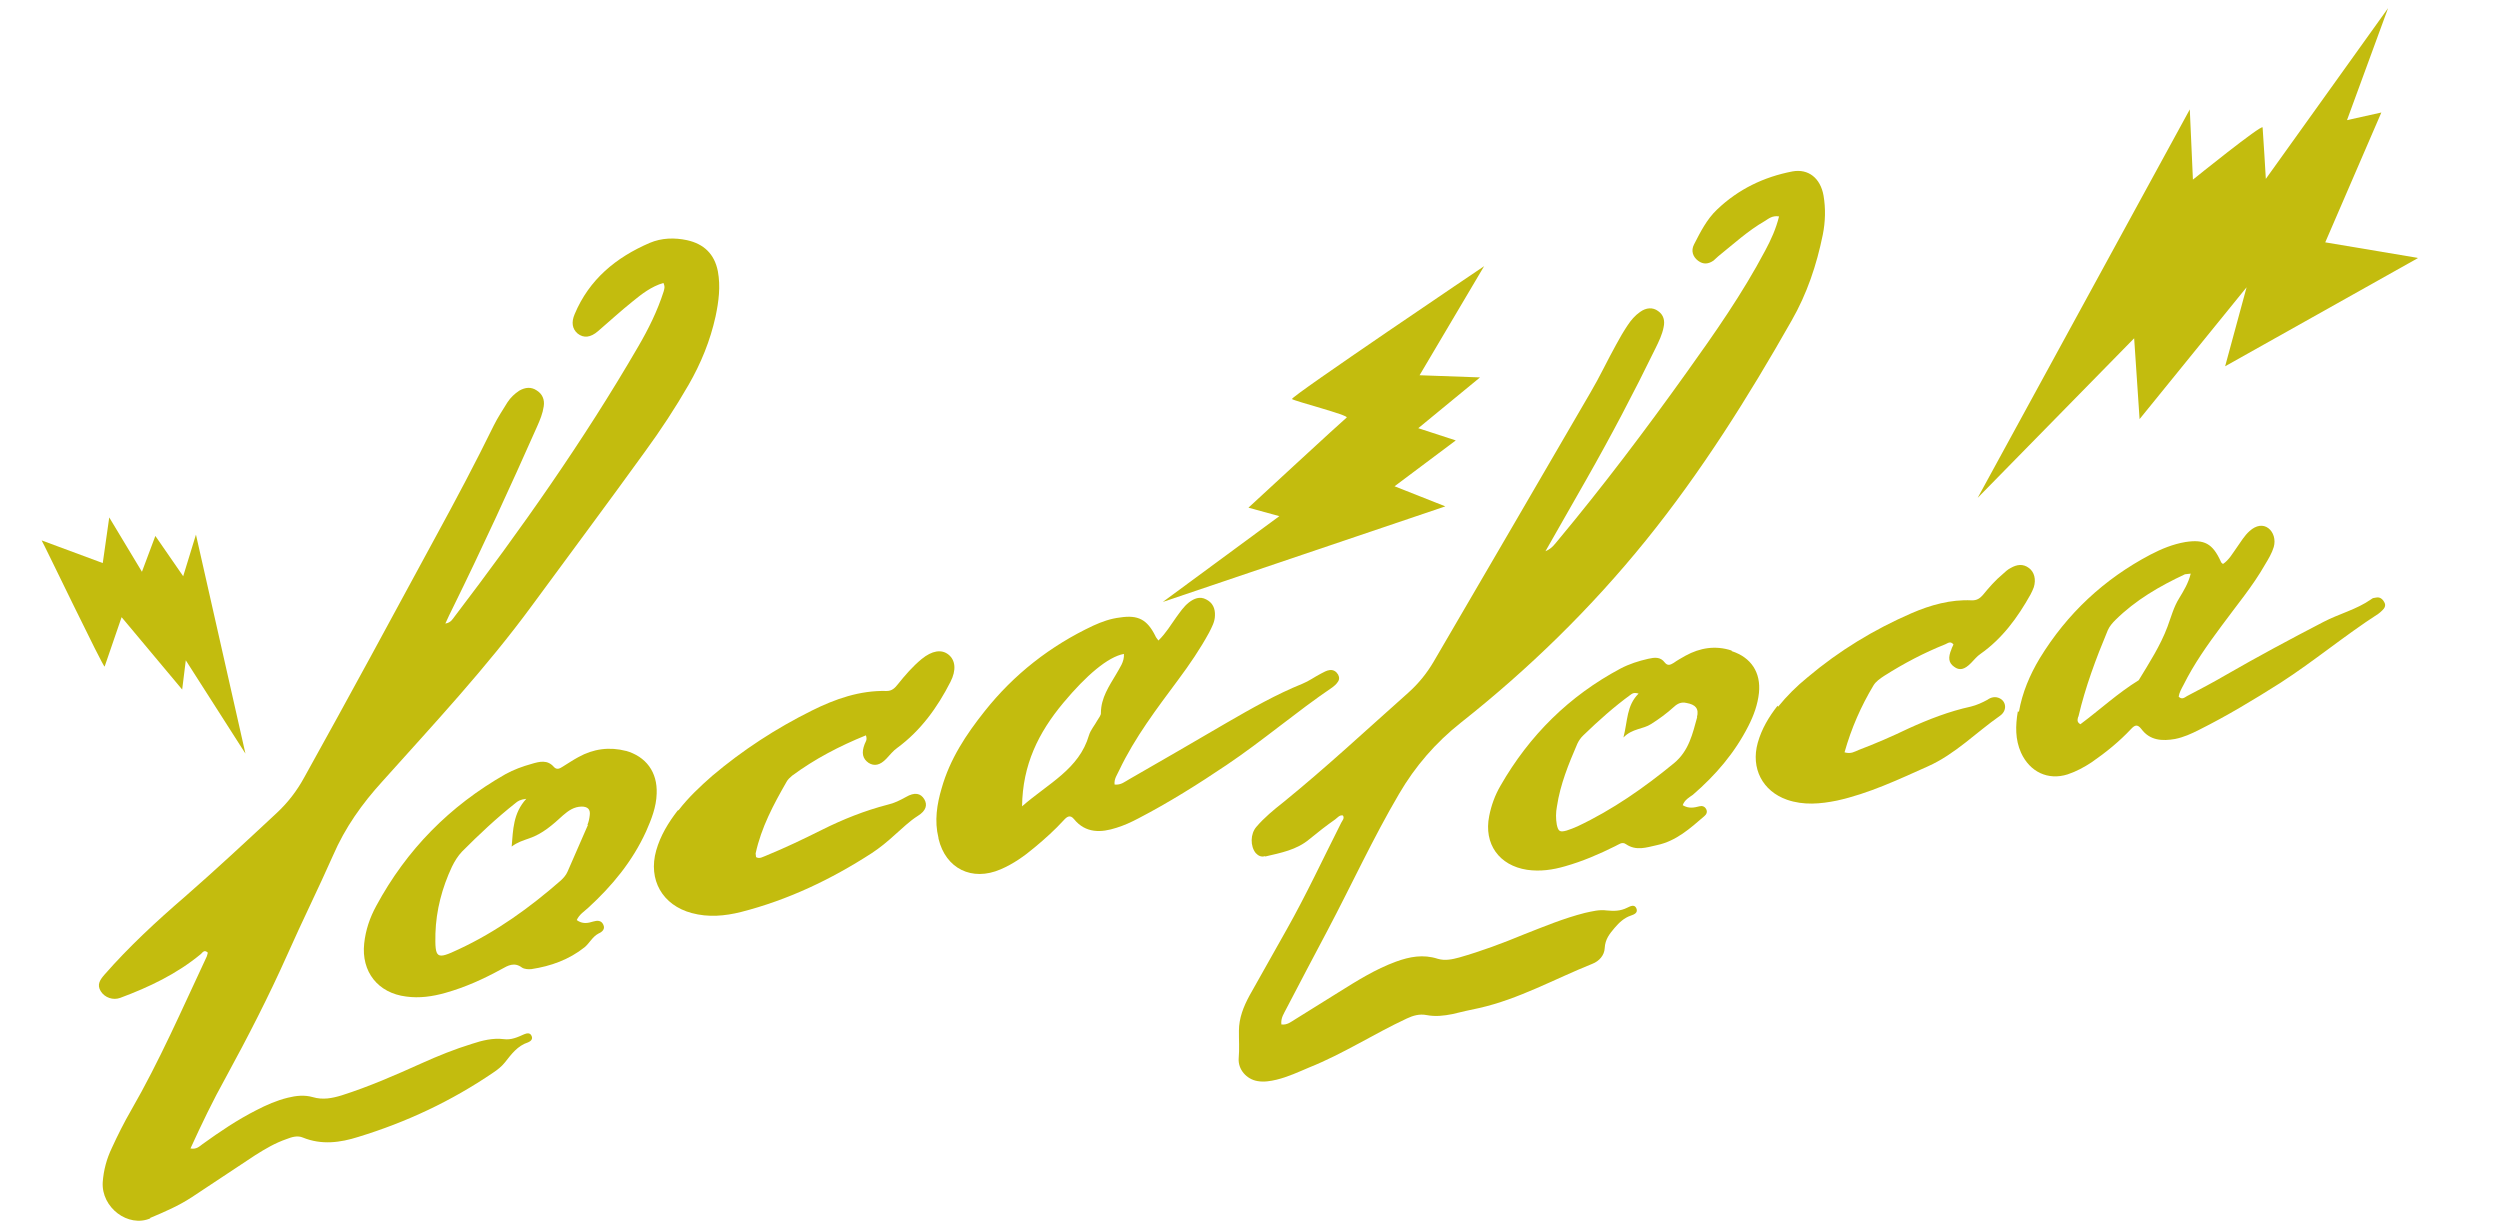 <?xml version="1.0" encoding="UTF-8"?> <svg xmlns="http://www.w3.org/2000/svg" width="210" height="103" viewBox="0 0 210 103" fill="none"><path d="M12.598 102.313C13.812 101.802 14.995 101.294 16.093 100.577C17.883 99.408 19.64 98.211 21.43 97.042C22.27 96.51 23.113 96.01 24.068 95.683C24.514 95.508 24.993 95.36 25.45 95.558C27.01 96.192 28.568 95.985 30.095 95.501C34.142 94.263 37.912 92.496 41.425 90.103C41.772 89.876 42.142 89.585 42.413 89.242C42.956 88.557 43.465 87.845 44.363 87.556C44.57 87.47 44.798 87.288 44.641 86.994C44.517 86.728 44.245 86.79 44.038 86.875C43.477 87.126 42.946 87.373 42.317 87.288C41.404 87.173 40.499 87.4 39.632 87.686C38.194 88.129 36.8 88.692 35.413 89.317C33.2 90.315 30.983 91.283 28.708 92.008C27.898 92.256 27.109 92.407 26.275 92.159C25.57 91.958 24.865 92.037 24.172 92.209C23.236 92.44 22.38 92.817 21.53 93.257C19.946 94.059 18.447 95.071 17.014 96.106C16.756 96.292 16.508 96.569 16 96.471C16.945 94.399 17.899 92.419 18.956 90.522C20.806 87.132 22.561 83.721 24.144 80.173C25.38 77.382 26.744 74.64 27.979 71.849C28.988 69.52 30.405 67.52 32.116 65.642C36.439 60.818 40.838 56.11 44.681 50.873C47.852 46.553 51.058 42.261 54.195 37.914C55.511 36.112 56.728 34.259 57.843 32.324C58.88 30.522 59.658 28.625 60.108 26.578C60.371 25.332 60.538 24.066 60.3 22.783C60.01 21.318 59.109 20.485 57.71 20.175C56.661 19.951 55.579 19.979 54.572 20.405C51.734 21.63 49.492 23.475 48.271 26.389C47.976 27.077 48.07 27.628 48.516 28.014C49.028 28.424 49.61 28.358 50.231 27.82C51.193 26.994 52.119 26.14 53.115 25.342C53.909 24.691 54.708 24.07 55.728 23.767C55.892 24.123 55.787 24.291 55.747 24.483C55.22 26.133 54.461 27.654 53.604 29.123C49.009 37.034 43.742 44.491 38.206 51.761C38.017 52 37.895 52.295 37.408 52.381C37.632 51.888 37.831 51.46 38.035 51.062C40.506 46.042 42.845 40.944 45.119 35.821C45.366 35.263 45.586 34.739 45.673 34.136C45.764 33.565 45.555 33.089 45.088 32.799C44.617 32.478 44.127 32.533 43.631 32.808C43.227 33.072 42.891 33.391 42.626 33.795C42.233 34.432 41.809 35.072 41.481 35.733C39.944 38.87 38.307 41.956 36.637 45.014C32.969 51.791 29.3 58.569 25.563 65.291C24.947 66.422 24.19 67.412 23.236 68.299C20.683 70.678 18.129 73.056 15.504 75.349C13.13 77.395 10.828 79.527 8.768 81.88C8.412 82.295 8.117 82.703 8.459 83.257C8.8 83.811 9.509 84.042 10.104 83.819C12.515 82.923 14.84 81.818 16.854 80.155C16.997 80.046 17.146 79.717 17.459 80.025C17.412 80.155 17.399 80.312 17.321 80.446C15.297 84.76 13.402 89.123 11.016 93.26C10.42 94.294 9.888 95.353 9.391 96.438C8.964 97.328 8.701 98.294 8.629 99.3C8.498 101.436 10.769 103.144 12.632 102.34" fill="#C3BC0E"></path><path d="M78.838 70.456C79.433 72.965 81.646 74.064 84.052 73.025C85.123 72.567 86.046 71.91 86.928 71.167C87.782 70.457 88.603 69.72 89.352 68.9C89.629 68.593 89.888 68.41 90.213 68.802C91.192 70.01 92.494 69.955 93.787 69.533C94.419 69.339 95.041 69.054 95.629 68.742C98.19 67.41 100.635 65.876 103.038 64.256C106.108 62.191 108.891 59.792 111.93 57.731C112.074 57.623 112.245 57.481 112.351 57.316C112.515 57.113 112.522 56.898 112.402 56.666C112.248 56.407 112.012 56.25 111.705 56.285C111.428 56.316 111.195 56.465 110.959 56.584C110.429 56.858 109.94 57.22 109.404 57.434C107.198 58.327 105.12 59.513 103.072 60.695C100.323 62.294 97.605 63.889 94.853 65.457C94.501 65.65 94.162 65.964 93.625 65.902C93.57 65.418 93.844 65.081 94.018 64.693C95.328 61.939 97.174 59.522 98.985 57.079C99.932 55.807 100.814 54.511 101.563 53.139C101.792 52.684 102.052 52.225 102.055 51.704C102.082 51.118 101.87 50.621 101.31 50.347C100.78 50.069 100.304 50.276 99.874 50.601C99.416 50.96 99.125 51.422 98.8 51.857C98.342 52.491 97.952 53.179 97.306 53.804C97.159 53.606 97.087 53.522 97.043 53.405C96.359 52.041 95.596 51.637 94.095 51.868C93.295 51.958 92.547 52.227 91.835 52.553C88.225 54.248 85.162 56.649 82.707 59.747C81.152 61.702 79.795 63.756 79.104 66.195C78.698 67.56 78.482 68.964 78.828 70.366M89.326 59.03C91.248 56.728 93.067 55.173 94.41 54.929C94.455 55.598 94.045 56.105 93.761 56.627C93.159 57.646 92.489 58.611 92.476 59.87C92.5 60.081 92.305 60.287 92.175 60.517C91.942 60.942 91.611 61.316 91.474 61.761C90.644 64.614 88.066 65.795 85.854 67.731C85.894 64.232 87.241 61.535 89.299 59.063" fill="#C3BC0E"></path><path d="M52.605 63.082C51.192 62.714 49.842 62.898 48.581 63.599C48.14 63.835 47.706 64.132 47.269 64.398C47.037 64.548 46.774 64.702 46.524 64.42C45.986 63.799 45.319 63.967 44.656 64.166C43.901 64.376 43.153 64.646 42.449 65.036C37.765 67.705 34.159 71.368 31.608 76.089C31.066 77.081 30.715 78.112 30.593 79.242C30.333 81.628 31.752 83.42 34.121 83.71C35.229 83.864 36.334 83.708 37.42 83.399C39.081 82.932 40.623 82.231 42.119 81.411C42.676 81.1 43.202 80.793 43.849 81.278C44.051 81.41 44.396 81.433 44.642 81.405C46.266 81.159 47.794 80.614 49.109 79.567C49.535 79.208 49.757 78.687 50.287 78.41C50.584 78.284 50.867 78.035 50.669 77.654C50.504 77.301 50.162 77.308 49.831 77.408C49.379 77.552 48.921 77.635 48.446 77.286C48.67 76.795 49.081 76.563 49.419 76.246C51.423 74.407 53.123 72.355 54.272 69.838C54.718 68.826 55.131 67.787 55.16 66.668C55.236 64.861 54.277 63.544 52.539 63.058M49.382 69.305C48.812 70.61 48.243 71.914 47.674 73.219C47.551 73.511 47.33 73.754 47.104 73.965C44.495 76.244 41.701 78.265 38.533 79.739C36.641 80.635 36.534 80.523 36.576 78.411C36.635 76.451 37.138 74.565 37.967 72.797C38.195 72.337 38.458 71.904 38.82 71.523C40.247 70.09 41.712 68.715 43.314 67.449C43.484 67.306 43.686 67.159 44.209 67.1C43.099 68.311 43.101 69.705 42.98 71.114C43.438 70.752 43.951 70.602 44.46 70.42C45.57 70.046 46.448 69.265 47.295 68.487C47.749 68.095 48.21 67.764 48.863 67.752C49.363 67.757 49.606 67.978 49.538 68.482C49.508 68.764 49.447 69.05 49.347 69.278" fill="#C3BC0E"></path><path d="M56.922 68.086C56.134 69.112 55.476 70.186 55.119 71.445C54.429 73.897 55.639 76.041 58.114 76.699C59.498 77.073 60.887 76.948 62.251 76.606C66.192 75.598 69.802 73.877 73.202 71.681C73.9 71.227 74.555 70.685 75.177 70.115C75.802 69.575 76.39 68.978 77.118 68.521C77.787 68.101 77.92 67.618 77.648 67.148C77.339 66.621 76.829 66.523 76.098 66.949C75.599 67.224 75.127 67.465 74.58 67.589C72.641 68.09 70.79 68.83 69.02 69.717C67.485 70.484 65.946 71.221 64.367 71.868C64.096 71.961 63.809 72.181 63.508 71.996C63.494 71.873 63.484 71.78 63.473 71.688C63.944 69.51 64.974 67.582 66.068 65.677C66.17 65.478 66.368 65.3 66.539 65.156C68.439 63.754 70.5 62.677 72.737 61.768C72.874 62.159 72.703 62.303 72.632 62.498C72.343 63.25 72.46 63.736 72.967 64.085C73.437 64.376 73.926 64.289 74.455 63.729C74.763 63.413 75.005 63.074 75.381 62.813C77.338 61.373 78.741 59.434 79.838 57.279C80.349 56.284 80.255 55.451 79.673 54.986C79.09 54.521 78.293 54.642 77.408 55.367C76.666 55.982 76.032 56.71 75.431 57.465C75.185 57.774 74.936 58.052 74.467 58.042C72.215 57.984 70.146 58.718 68.198 59.688C65.186 61.185 62.397 63 59.835 65.164C58.814 66.06 57.827 66.984 57.011 68.045" fill="#C3BC0E"></path><path d="M106.288 71.944C107.586 71.64 108.921 71.395 109.996 70.486C110.704 69.903 111.416 69.35 112.162 68.825C112.363 68.676 112.522 68.438 112.807 68.5C112.958 68.735 112.761 68.915 112.66 69.115C111.141 72.12 109.72 75.176 108.068 78.102C107.038 79.95 105.977 81.801 104.947 83.649C104.46 84.554 104.073 85.51 104.07 86.581C104.062 87.337 104.12 88.118 104.051 88.881C103.973 89.834 104.717 90.663 105.632 90.811C106.17 90.908 106.717 90.815 107.23 90.694C108.195 90.459 109.078 90.044 109.994 89.657C112.84 88.517 115.408 86.842 118.174 85.553C118.704 85.304 119.244 85.149 119.847 85.269C120.575 85.407 121.278 85.328 122.006 85.183C122.76 85.003 123.483 84.827 124.241 84.678C127.595 83.921 130.594 82.228 133.766 80.957C134.33 80.736 134.77 80.245 134.795 79.644C134.833 78.885 135.216 78.432 135.625 77.945C136.008 77.493 136.428 77.099 136.995 76.909C137.263 76.816 137.62 76.681 137.452 76.291C137.287 75.931 136.938 76.128 136.673 76.253C136.116 76.536 135.559 76.536 134.963 76.478C134.334 76.391 133.733 76.554 133.128 76.685C131.351 77.138 129.694 77.829 128.003 78.492C126.228 79.228 124.414 79.905 122.583 80.427C121.982 80.59 121.377 80.721 120.768 80.538C119.545 80.141 118.393 80.366 117.263 80.777C115.538 81.413 114.004 82.373 112.471 83.333C111.225 84.104 110.011 84.871 108.766 85.641C108.447 85.834 108.108 86.124 107.635 86.052C107.572 85.493 107.869 85.113 108.045 84.746C109.19 82.54 110.365 80.329 111.513 78.153C113.529 74.337 115.344 70.385 117.527 66.676C118.877 64.362 120.604 62.372 122.708 60.707C128.425 56.189 133.643 51.097 138.264 45.381C142.912 39.63 146.85 33.361 150.492 26.937C151.787 24.681 152.597 22.26 153.115 19.715C153.332 18.62 153.362 17.515 153.178 16.434C152.917 14.953 151.898 14.155 150.562 14.4C148.167 14.86 146.021 15.89 144.232 17.603C143.364 18.425 142.834 19.492 142.301 20.528C142.021 21.064 142.203 21.578 142.643 21.906C143.082 22.234 143.511 22.186 143.942 21.885C144.084 21.775 144.192 21.637 144.335 21.526C145.613 20.5 146.819 19.388 148.245 18.566C148.564 18.372 148.872 18.085 149.44 18.179C149.186 19.215 148.764 20.144 148.277 21.049C146.363 24.665 144.042 27.981 141.687 31.269C138.237 36.098 134.68 40.812 130.888 45.365C130.614 45.679 130.408 46.049 129.817 46.305C131.033 44.184 132.118 42.267 133.23 40.315C135.297 36.682 137.236 33 139.072 29.235C139.349 28.669 139.625 28.102 139.742 27.491C139.866 26.942 139.748 26.452 139.278 26.127C138.838 25.799 138.284 25.83 137.768 26.203C137.338 26.504 137.009 26.887 136.718 27.329C136.374 27.841 136.063 28.379 135.755 28.949C135.009 30.293 134.361 31.688 133.58 33.004C129.197 40.551 124.811 48.067 120.425 55.583C119.854 56.56 119.146 57.427 118.302 58.183C114.811 61.285 111.392 64.473 107.788 67.399C106.991 68.025 106.198 68.681 105.541 69.448C105.019 70.042 105.013 71.081 105.481 71.658C105.692 71.886 105.955 72.014 106.254 71.917" fill="#C3BC0E"></path><path d="M169.497 59.764C169.293 60.95 169.271 62.116 169.765 63.223C170.501 64.838 172.03 65.577 173.691 65.044C174.402 64.806 175.069 64.448 175.698 64.031C176.896 63.203 178.023 62.29 179.01 61.235C179.339 60.883 179.548 60.828 179.871 61.232C180.597 62.219 181.647 62.258 182.703 62.075C183.424 61.931 184.068 61.638 184.707 61.314C187.065 60.136 189.31 58.781 191.548 57.364C194.385 55.534 196.941 53.39 199.778 51.56C199.892 51.484 200.003 51.377 200.114 51.27C200.309 51.091 200.436 50.857 200.283 50.591C200.127 50.294 199.893 50.132 199.593 50.197C199.441 50.214 199.289 50.231 199.178 50.339C197.954 51.2 196.487 51.555 195.181 52.237C192.392 53.684 189.638 55.159 186.925 56.724C185.858 57.347 184.784 57.909 183.709 58.471C183.508 58.588 183.286 58.802 183.008 58.519C183.06 58.167 183.241 57.864 183.418 57.529C184.295 55.763 185.436 54.156 186.61 52.577C187.861 50.863 189.218 49.264 190.269 47.415C190.554 46.943 190.839 46.47 190.995 45.949C191.171 45.332 190.976 44.694 190.539 44.366C190.103 44.038 189.526 44.103 188.968 44.606C188.521 45.003 188.239 45.506 187.894 45.986C187.548 46.465 187.244 47.034 186.729 47.375C186.627 47.292 186.559 47.237 186.552 47.175C185.857 45.65 185.171 45.287 183.569 45.531C182.513 45.714 181.573 46.103 180.644 46.585C176.755 48.629 173.639 51.528 171.33 55.311C170.502 56.694 169.871 58.18 169.591 59.784M174.588 60.194C175.168 57.707 176.065 55.31 177.057 52.934C177.204 52.603 177.449 52.324 177.698 52.075C179.385 50.407 181.405 49.235 183.537 48.239C183.628 48.229 183.749 48.215 184.022 48.184C183.81 49.026 183.418 49.636 183.056 50.243C182.587 50.988 182.374 51.83 182.067 52.65C181.477 54.227 180.535 55.685 179.654 57.137C177.9 58.216 176.398 59.612 174.753 60.836C174.425 60.653 174.521 60.422 174.561 60.228" fill="#C3BC0E"></path><path d="M145.442 54.641C144.101 54.202 142.803 54.411 141.587 55.077C141.24 55.272 140.893 55.467 140.58 55.689C140.321 55.843 140.088 55.962 139.838 55.648C139.475 55.161 138.989 55.216 138.45 55.339C137.641 55.524 136.869 55.766 136.114 56.163C131.823 58.452 128.476 61.753 126.036 66.01C125.573 66.808 125.269 67.651 125.093 68.542C124.621 70.896 125.933 72.707 128.279 73.064C129.373 73.22 130.432 73.07 131.473 72.765C132.933 72.351 134.311 71.76 135.679 71.077C135.972 70.95 136.248 70.67 136.583 70.912C137.448 71.499 138.304 71.184 139.174 70.993C140.796 70.653 141.967 69.588 143.172 68.55C143.34 68.407 143.441 68.209 143.322 67.973C143.203 67.738 142.98 67.67 142.771 67.725C142.323 67.838 141.874 67.951 141.347 67.637C141.511 67.183 141.888 66.985 142.201 66.763C144.106 65.117 145.709 63.257 146.866 60.98C147.319 60.089 147.647 59.181 147.752 58.205C147.928 56.506 147.108 55.231 145.48 54.7M142.568 60.222C142.175 61.635 141.876 63.068 140.61 64.113C138.106 66.169 135.457 68.023 132.509 69.414C132.216 69.54 131.922 69.667 131.595 69.766C131.029 69.923 130.897 69.845 130.77 69.268C130.681 68.75 130.686 68.251 130.782 67.743C131.063 65.876 131.763 64.18 132.493 62.481C132.617 62.218 132.775 61.982 132.997 61.77C134.272 60.538 135.584 59.363 137.005 58.332C137.119 58.257 137.231 58.151 137.642 58.26C136.62 59.278 136.732 60.54 136.369 61.949C137.112 61.181 138.013 61.266 138.7 60.815C139.36 60.398 140.013 59.92 140.599 59.387C140.905 59.104 141.225 58.943 141.667 59.049C142.42 59.181 142.735 59.519 142.541 60.256" fill="#C3BC0E"></path><path d="M149.316 59.279C148.585 60.221 147.983 61.212 147.651 62.396C147.055 64.533 148.049 66.459 150.116 67.181C151.504 67.66 152.917 67.533 154.312 67.248C156.976 66.66 159.449 65.489 161.93 64.38C164.234 63.355 165.983 61.534 167.996 60.128C168.6 59.709 168.545 58.951 167.985 58.664C167.624 58.482 167.26 58.555 166.944 58.782C166.506 59.023 166.034 59.235 165.55 59.354C163.734 59.75 162.01 60.422 160.328 61.186C158.945 61.852 157.555 62.455 156.128 62.998C155.801 63.131 155.486 63.357 154.94 63.196C155.516 61.157 156.331 59.313 157.375 57.571C157.585 57.229 157.931 56.999 158.277 56.769C159.928 55.722 161.626 54.83 163.407 54.119C163.615 54.032 163.838 53.815 164.092 54.137C164.045 54.27 163.964 54.374 163.92 54.538C163.627 55.24 163.677 55.68 164.148 56.009C164.589 56.342 165.015 56.261 165.57 55.689C165.821 55.438 166.065 55.124 166.354 54.932C168.193 53.641 169.482 51.872 170.566 49.934C170.667 49.731 170.769 49.529 170.839 49.33C171.044 48.67 170.881 48.051 170.44 47.719C169.931 47.331 169.413 47.421 168.918 47.7C168.653 47.826 168.429 48.042 168.232 48.223C167.608 48.74 167.086 49.34 166.568 49.972C166.321 50.255 166.063 50.443 165.627 50.429C163.849 50.343 162.166 50.82 160.568 51.51C157.404 52.887 154.501 54.648 151.838 56.892C150.929 57.631 150.092 58.458 149.357 59.369" fill="#C3BC0E"></path><path d="M3.497 45.393C3.642 45.592 8.72 56.182 8.79 55.99C8.86 55.798 10.215 51.842 10.215 51.842L15.303 57.922L15.606 55.465L20.617 63.303L16.46 44.909L15.388 48.404L13.05 45.019L11.923 48.029L9.176 43.463L8.632 47.297L3.497 45.393Z" fill="#C3BC0E"></path><path d="M203.097 21.685L186.911 30.767L188.714 24.131L179.725 35.205L179.269 28.415L166.125 41.819L183.943 9.19L184.205 15.088C184.205 15.088 190.024 10.394 190.059 10.705C190.094 11.017 190.33 15.026 190.33 15.026L200.598 0.685L197.148 10.093L200.033 9.451L195.321 20.357L203.062 21.657L203.097 21.685Z" fill="#C3BC0E"></path><path d="M124.675 22.353C124.675 22.353 108.356 33.35 108.528 33.519C108.7 33.688 113.373 34.889 113.118 35.075C112.863 35.262 104.87 42.644 104.87 42.644L107.464 43.357L97.674 50.565L121.409 42.535L117.142 40.847L122.285 36.995L119.134 35.968L124.322 31.702L119.244 31.521L124.649 22.387L124.675 22.353Z" fill="#C3BC0E"></path></svg> 